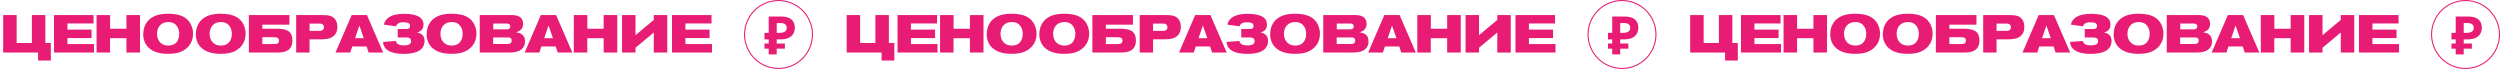 <?xml version="1.0" encoding="UTF-8"?> <svg xmlns="http://www.w3.org/2000/svg" width="1885" height="52" viewBox="0 0 1885 52" fill="none"><path d="M34.2 11.378V32.418H38.32V45.618H28.72V39.618H2.4V11.378H12.56V32.418H24.04V11.378H34.2ZM70.891 39.618H40.731V11.378H70.531V17.698H50.851V22.338H69.051V28.698H50.851V33.218H70.891V39.618ZM105.572 39.618H95.332V28.778H82.972V39.618H72.812V11.378H83.012V21.658H95.332V11.378H105.572V39.618ZM145.551 25.378C145.551 27.898 145.031 33.578 139.311 37.458C135.631 39.938 131.591 40.578 126.591 40.578C120.591 40.578 116.991 39.218 114.671 37.898C108.671 34.418 107.991 28.578 107.991 25.938C107.991 18.818 111.671 15.138 114.111 13.498C116.511 11.858 120.311 10.338 126.631 10.338C136.631 10.338 140.671 13.458 142.991 16.818C143.911 18.178 145.551 21.098 145.551 25.378ZM135.151 25.458C135.151 22.378 133.711 16.618 126.871 16.618C121.031 16.618 118.391 20.898 118.391 25.498C118.391 29.298 120.391 34.338 126.911 34.338C133.991 34.338 135.151 28.578 135.151 25.458ZM185.21 25.378C185.21 27.898 184.69 33.578 178.97 37.458C175.29 39.938 171.25 40.578 166.25 40.578C160.25 40.578 156.65 39.218 154.33 37.898C148.33 34.418 147.65 28.578 147.65 25.938C147.65 18.818 151.33 15.138 153.77 13.498C156.17 11.858 159.97 10.338 166.29 10.338C176.29 10.338 180.33 13.458 182.65 16.818C183.57 18.178 185.21 21.098 185.21 25.378ZM174.81 25.458C174.81 22.378 173.37 16.618 166.53 16.618C160.69 16.618 158.05 20.898 158.05 25.498C158.05 29.298 160.05 34.338 166.57 34.338C173.65 34.338 174.81 28.578 174.81 25.458ZM187.65 11.378H218.25V18.578H197.81V21.658H208.57C216.25 21.658 220.49 23.538 220.49 30.538C220.49 37.538 215.73 39.618 209.41 39.618H187.65V11.378ZM197.81 28.058V33.218H206.53C209.25 33.218 210.29 32.618 210.33 30.538C210.33 28.858 209.29 28.058 206.57 28.058H197.81ZM223.326 11.378H242.686C247.166 11.378 251.326 11.538 253.366 15.658C253.806 16.578 254.366 18.018 254.366 20.378C254.366 21.738 254.206 25.498 250.766 27.778C248.046 29.618 244.126 29.658 241.046 29.658H233.406V39.618H223.326V11.378ZM233.406 17.778V23.298H240.006C241.166 23.298 241.726 23.298 242.286 23.138C243.526 22.818 244.246 21.858 244.246 20.538C244.246 19.818 244.006 19.338 243.886 19.098C243.206 17.898 241.966 17.778 240.766 17.778H233.406ZM288.926 39.618H277.926L276.406 35.018H265.606L264.086 39.618H252.966L265.166 11.378H276.686L288.926 39.618ZM274.286 28.778L270.966 19.218L267.726 28.778H274.286ZM298.506 19.858L289.386 18.538C290.626 13.538 295.266 10.418 304.546 10.418C311.986 10.418 319.306 11.938 319.306 18.538C319.306 20.218 318.746 23.498 314.466 24.418C318.146 25.218 320.106 27.258 320.106 30.738C320.106 38.498 312.666 40.618 304.506 40.618C292.306 40.618 289.066 35.938 288.786 31.618L298.506 30.898C298.746 32.778 300.386 34.218 304.506 34.218C309.226 34.218 309.946 32.578 309.946 30.978C309.946 29.298 308.946 28.258 306.546 28.258H299.906V21.858H306.346C308.386 21.858 309.146 21.178 309.146 19.658C309.146 17.858 308.266 16.818 303.986 16.818C300.266 16.818 299.306 18.178 298.506 19.858ZM359.249 25.378C359.249 27.898 358.729 33.578 353.009 37.458C349.329 39.938 345.289 40.578 340.289 40.578C334.289 40.578 330.689 39.218 328.369 37.898C322.369 34.418 321.689 28.578 321.689 25.938C321.689 18.818 325.369 15.138 327.809 13.498C330.209 11.858 334.009 10.338 340.329 10.338C350.329 10.338 354.369 13.458 356.689 16.818C357.609 18.178 359.249 21.098 359.249 25.378ZM348.849 25.458C348.849 22.378 347.409 16.618 340.569 16.618C334.729 16.618 332.089 20.898 332.089 25.498C332.089 29.298 334.089 34.338 340.609 34.338C347.689 34.338 348.849 28.578 348.849 25.458ZM361.729 11.378H385.769C389.929 11.378 394.409 12.458 394.409 17.978C394.409 21.058 392.929 23.298 389.009 24.338C390.769 24.618 392.369 24.898 393.769 26.098C395.449 27.498 395.849 29.218 395.849 31.298C395.849 32.138 395.809 34.258 394.209 36.218C391.609 39.338 387.049 39.618 383.449 39.618H361.729V11.378ZM371.929 22.138H381.929C383.489 22.138 384.729 21.578 384.729 19.898C384.729 18.378 383.689 17.738 382.129 17.738H371.929V22.138ZM371.849 28.258V33.178H382.529C384.489 33.178 385.809 32.538 385.809 30.578C385.809 28.298 383.929 28.258 383.249 28.258H371.849ZM431.548 39.618H420.548L419.028 35.018H408.228L406.708 39.618H395.588L407.788 11.378H419.308L431.548 39.618ZM416.908 28.778L413.588 19.218L410.348 28.778H416.908ZM465.408 39.618H455.168V28.778H442.808V39.618H432.648V11.378H442.848V21.658H455.168V11.378H465.408V39.618ZM469.027 39.618V11.378H479.187V26.538L492.947 15.018V11.378H503.107V39.618H492.947V24.498L479.187 36.018V39.618H469.027ZM536.854 39.618H506.694V11.378H536.494V17.698H516.814V22.338H535.014V28.698H516.814V33.218H536.854V39.618Z" fill="#E81C74"></path><path d="M670.2 11.378V32.418H674.32V45.618H664.72V39.618H638.4V11.378H648.56V32.418H660.04V11.378H670.2ZM706.891 39.618H676.731V11.378H706.531V17.698H686.851V22.338H705.051V28.698H686.851V33.218H706.891V39.618ZM741.572 39.618H731.332V28.778H718.972V39.618H708.812V11.378H719.012V21.658H731.332V11.378H741.572V39.618ZM781.551 25.378C781.551 27.898 781.031 33.578 775.311 37.458C771.631 39.938 767.591 40.578 762.591 40.578C756.591 40.578 752.991 39.218 750.671 37.898C744.671 34.418 743.991 28.578 743.991 25.938C743.991 18.818 747.671 15.138 750.111 13.498C752.511 11.858 756.311 10.338 762.631 10.338C772.631 10.338 776.671 13.458 778.991 16.818C779.911 18.178 781.551 21.098 781.551 25.378ZM771.151 25.458C771.151 22.378 769.711 16.618 762.871 16.618C757.031 16.618 754.391 20.898 754.391 25.498C754.391 29.298 756.391 34.338 762.911 34.338C769.991 34.338 771.151 28.578 771.151 25.458ZM821.21 25.378C821.21 27.898 820.69 33.578 814.97 37.458C811.29 39.938 807.25 40.578 802.25 40.578C796.25 40.578 792.65 39.218 790.33 37.898C784.33 34.418 783.65 28.578 783.65 25.938C783.65 18.818 787.33 15.138 789.77 13.498C792.17 11.858 795.97 10.338 802.29 10.338C812.29 10.338 816.33 13.458 818.65 16.818C819.57 18.178 821.21 21.098 821.21 25.378ZM810.81 25.458C810.81 22.378 809.37 16.618 802.53 16.618C796.69 16.618 794.05 20.898 794.05 25.498C794.05 29.298 796.05 34.338 802.57 34.338C809.65 34.338 810.81 28.578 810.81 25.458ZM823.65 11.378H854.25V18.578H833.81V21.658H844.57C852.25 21.658 856.49 23.538 856.49 30.538C856.49 37.538 851.73 39.618 845.41 39.618H823.65V11.378ZM833.81 28.058V33.218H842.53C845.25 33.218 846.29 32.618 846.33 30.538C846.33 28.858 845.29 28.058 842.57 28.058H833.81ZM859.326 11.378H878.686C883.166 11.378 887.326 11.538 889.366 15.658C889.806 16.578 890.366 18.018 890.366 20.378C890.366 21.738 890.206 25.498 886.766 27.778C884.046 29.618 880.126 29.658 877.046 29.658H869.406V39.618H859.326V11.378ZM869.406 17.778V23.298H876.006C877.166 23.298 877.726 23.298 878.286 23.138C879.526 22.818 880.246 21.858 880.246 20.538C880.246 19.818 880.006 19.338 879.886 19.098C879.206 17.898 877.966 17.778 876.766 17.778H869.406ZM924.926 39.618H913.926L912.406 35.018H901.606L900.086 39.618H888.966L901.166 11.378H912.686L924.926 39.618ZM910.286 28.778L906.966 19.218L903.726 28.778H910.286ZM934.506 19.858L925.386 18.538C926.626 13.538 931.266 10.418 940.546 10.418C947.986 10.418 955.306 11.938 955.306 18.538C955.306 20.218 954.746 23.498 950.466 24.418C954.146 25.218 956.106 27.258 956.106 30.738C956.106 38.498 948.666 40.618 940.506 40.618C928.306 40.618 925.066 35.938 924.786 31.618L934.506 30.898C934.746 32.778 936.386 34.218 940.506 34.218C945.226 34.218 945.946 32.578 945.946 30.978C945.946 29.298 944.946 28.258 942.546 28.258H935.906V21.858H942.346C944.386 21.858 945.146 21.178 945.146 19.658C945.146 17.858 944.266 16.818 939.986 16.818C936.266 16.818 935.306 18.178 934.506 19.858ZM995.249 25.378C995.249 27.898 994.729 33.578 989.009 37.458C985.329 39.938 981.289 40.578 976.289 40.578C970.289 40.578 966.689 39.218 964.369 37.898C958.369 34.418 957.689 28.578 957.689 25.938C957.689 18.818 961.369 15.138 963.809 13.498C966.209 11.858 970.009 10.338 976.329 10.338C986.329 10.338 990.369 13.458 992.689 16.818C993.609 18.178 995.249 21.098 995.249 25.378ZM984.849 25.458C984.849 22.378 983.409 16.618 976.569 16.618C970.729 16.618 968.089 20.898 968.089 25.498C968.089 29.298 970.089 34.338 976.609 34.338C983.689 34.338 984.849 28.578 984.849 25.458ZM997.729 11.378H1021.77C1025.93 11.378 1030.41 12.458 1030.41 17.978C1030.41 21.058 1028.93 23.298 1025.01 24.338C1026.77 24.618 1028.37 24.898 1029.77 26.098C1031.45 27.498 1031.85 29.218 1031.85 31.298C1031.85 32.138 1031.81 34.258 1030.21 36.218C1027.61 39.338 1023.05 39.618 1019.45 39.618H997.729V11.378ZM1007.93 22.138H1017.93C1019.49 22.138 1020.73 21.578 1020.73 19.898C1020.73 18.378 1019.69 17.738 1018.13 17.738H1007.93V22.138ZM1007.85 28.258V33.178H1018.53C1020.49 33.178 1021.81 32.538 1021.81 30.578C1021.81 28.298 1019.93 28.258 1019.25 28.258H1007.85ZM1067.55 39.618H1056.55L1055.03 35.018H1044.23L1042.71 39.618H1031.59L1043.79 11.378H1055.31L1067.55 39.618ZM1052.91 28.778L1049.59 19.218L1046.35 28.778H1052.91ZM1101.41 39.618H1091.17V28.778H1078.81V39.618H1068.65V11.378H1078.85V21.658H1091.17V11.378H1101.41V39.618ZM1105.03 39.618V11.378H1115.19V26.538L1128.95 15.018V11.378H1139.11V39.618H1128.95V24.498L1115.19 36.018V39.618H1105.03ZM1172.85 39.618H1142.69V11.378H1172.49V17.698H1152.81V22.338H1171.01V28.698H1152.81V33.218H1172.85V39.618Z" fill="#E81C74"></path><path d="M579.6 41V12.44H588.72C592.4 12.44 595.08 13.187 596.76 14.68C598.467 16.173 599.32 18.227 599.32 20.84C599.32 22.387 598.973 23.84 598.28 25.2C597.587 26.56 596.427 27.653 594.8 28.48C593.2 29.307 591.013 29.72 588.24 29.72H585.64V41H579.6ZM576.4 36.72V32.84H591.8V36.72H576.4ZM576.4 29.72V24.76H588.12V29.72H576.4ZM587.64 24.76C588.787 24.76 589.773 24.64 590.6 24.4C591.427 24.133 592.067 23.72 592.52 23.16C592.973 22.6 593.2 21.893 593.2 21.04C593.2 19.813 592.813 18.907 592.04 18.32C591.267 17.707 590.053 17.4 588.4 17.4H585.64V24.76H587.64Z" fill="#E81C74"></path><circle cx="587" cy="26" r="25.6" stroke="#E81C74" stroke-width="0.8"></circle><path d="M1306.2 11.378V32.418H1310.32V45.618H1300.72V39.618H1274.4V11.378H1284.56V32.418H1296.04V11.378H1306.2ZM1342.89 39.618H1312.73V11.378H1342.53V17.698H1322.85V22.338H1341.05V28.698H1322.85V33.218H1342.89V39.618ZM1377.57 39.618H1367.33V28.778H1354.97V39.618H1344.81V11.378H1355.01V21.658H1367.33V11.378H1377.57V39.618ZM1417.55 25.378C1417.55 27.898 1417.03 33.578 1411.31 37.458C1407.63 39.938 1403.59 40.578 1398.59 40.578C1392.59 40.578 1388.99 39.218 1386.67 37.898C1380.67 34.418 1379.99 28.578 1379.99 25.938C1379.99 18.818 1383.67 15.138 1386.11 13.498C1388.51 11.858 1392.31 10.338 1398.63 10.338C1408.63 10.338 1412.67 13.458 1414.99 16.818C1415.91 18.178 1417.55 21.098 1417.55 25.378ZM1407.15 25.458C1407.15 22.378 1405.71 16.618 1398.87 16.618C1393.03 16.618 1390.39 20.898 1390.39 25.498C1390.39 29.298 1392.39 34.338 1398.91 34.338C1405.99 34.338 1407.15 28.578 1407.15 25.458ZM1457.21 25.378C1457.21 27.898 1456.69 33.578 1450.97 37.458C1447.29 39.938 1443.25 40.578 1438.25 40.578C1432.25 40.578 1428.65 39.218 1426.33 37.898C1420.33 34.418 1419.65 28.578 1419.65 25.938C1419.65 18.818 1423.33 15.138 1425.77 13.498C1428.17 11.858 1431.97 10.338 1438.29 10.338C1448.29 10.338 1452.33 13.458 1454.65 16.818C1455.57 18.178 1457.21 21.098 1457.21 25.378ZM1446.81 25.458C1446.81 22.378 1445.37 16.618 1438.53 16.618C1432.69 16.618 1430.05 20.898 1430.05 25.498C1430.05 29.298 1432.05 34.338 1438.57 34.338C1445.65 34.338 1446.81 28.578 1446.81 25.458ZM1459.65 11.378H1490.25V18.578H1469.81V21.658H1480.57C1488.25 21.658 1492.49 23.538 1492.49 30.538C1492.49 37.538 1487.73 39.618 1481.41 39.618H1459.65V11.378ZM1469.81 28.058V33.218H1478.53C1481.25 33.218 1482.29 32.618 1482.33 30.538C1482.33 28.858 1481.29 28.058 1478.57 28.058H1469.81ZM1495.33 11.378H1514.69C1519.17 11.378 1523.33 11.538 1525.37 15.658C1525.81 16.578 1526.37 18.018 1526.37 20.378C1526.37 21.738 1526.21 25.498 1522.77 27.778C1520.05 29.618 1516.13 29.658 1513.05 29.658H1505.41V39.618H1495.33V11.378ZM1505.41 17.778V23.298H1512.01C1513.17 23.298 1513.73 23.298 1514.29 23.138C1515.53 22.818 1516.25 21.858 1516.25 20.538C1516.25 19.818 1516.01 19.338 1515.89 19.098C1515.21 17.898 1513.97 17.778 1512.77 17.778H1505.41ZM1560.93 39.618H1549.93L1548.41 35.018H1537.61L1536.09 39.618H1524.97L1537.17 11.378H1548.69L1560.93 39.618ZM1546.29 28.778L1542.97 19.218L1539.73 28.778H1546.29ZM1570.51 19.858L1561.39 18.538C1562.63 13.538 1567.27 10.418 1576.55 10.418C1583.99 10.418 1591.31 11.938 1591.31 18.538C1591.31 20.218 1590.75 23.498 1586.47 24.418C1590.15 25.218 1592.11 27.258 1592.11 30.738C1592.11 38.498 1584.67 40.618 1576.51 40.618C1564.31 40.618 1561.07 35.938 1560.79 31.618L1570.51 30.898C1570.75 32.778 1572.39 34.218 1576.51 34.218C1581.23 34.218 1581.95 32.578 1581.95 30.978C1581.95 29.298 1580.95 28.258 1578.55 28.258H1571.91V21.858H1578.35C1580.39 21.858 1581.15 21.178 1581.15 19.658C1581.15 17.858 1580.27 16.818 1575.99 16.818C1572.27 16.818 1571.31 18.178 1570.51 19.858ZM1631.25 25.378C1631.25 27.898 1630.73 33.578 1625.01 37.458C1621.33 39.938 1617.29 40.578 1612.29 40.578C1606.29 40.578 1602.69 39.218 1600.37 37.898C1594.37 34.418 1593.69 28.578 1593.69 25.938C1593.69 18.818 1597.37 15.138 1599.81 13.498C1602.21 11.858 1606.01 10.338 1612.33 10.338C1622.33 10.338 1626.37 13.458 1628.69 16.818C1629.61 18.178 1631.25 21.098 1631.25 25.378ZM1620.85 25.458C1620.85 22.378 1619.41 16.618 1612.57 16.618C1606.73 16.618 1604.09 20.898 1604.09 25.498C1604.09 29.298 1606.09 34.338 1612.61 34.338C1619.69 34.338 1620.85 28.578 1620.85 25.458ZM1633.73 11.378H1657.77C1661.93 11.378 1666.41 12.458 1666.41 17.978C1666.41 21.058 1664.93 23.298 1661.01 24.338C1662.77 24.618 1664.37 24.898 1665.77 26.098C1667.45 27.498 1667.85 29.218 1667.85 31.298C1667.85 32.138 1667.81 34.258 1666.21 36.218C1663.61 39.338 1659.05 39.618 1655.45 39.618H1633.73V11.378ZM1643.93 22.138H1653.93C1655.49 22.138 1656.73 21.578 1656.73 19.898C1656.73 18.378 1655.69 17.738 1654.13 17.738H1643.93V22.138ZM1643.85 28.258V33.178H1654.53C1656.49 33.178 1657.81 32.538 1657.81 30.578C1657.81 28.298 1655.93 28.258 1655.25 28.258H1643.85ZM1703.55 39.618H1692.55L1691.03 35.018H1680.23L1678.71 39.618H1667.59L1679.79 11.378H1691.31L1703.55 39.618ZM1688.91 28.778L1685.59 19.218L1682.35 28.778H1688.91ZM1737.41 39.618H1727.17V28.778H1714.81V39.618H1704.65V11.378H1714.85V21.658H1727.17V11.378H1737.41V39.618ZM1741.03 39.618V11.378H1751.19V26.538L1764.95 15.018V11.378H1775.11V39.618H1764.95V24.498L1751.19 36.018V39.618H1741.03ZM1808.85 39.618H1778.69V11.378H1808.49V17.698H1788.81V22.338H1807.01V28.698H1788.81V33.218H1808.85V39.618Z" fill="#E81C74"></path><path d="M1215.6 41V12.44H1224.72C1228.4 12.44 1231.08 13.187 1232.76 14.68C1234.47 16.173 1235.32 18.227 1235.32 20.84C1235.32 22.387 1234.97 23.84 1234.28 25.2C1233.59 26.56 1232.43 27.653 1230.8 28.48C1229.2 29.307 1227.01 29.72 1224.24 29.72H1221.64V41H1215.6ZM1212.4 36.72V32.84H1227.8V36.72H1212.4ZM1212.4 29.72V24.76H1224.12V29.72H1212.4ZM1223.64 24.76C1224.79 24.76 1225.77 24.64 1226.6 24.4C1227.43 24.133 1228.07 23.72 1228.52 23.16C1228.97 22.6 1229.2 21.893 1229.2 21.04C1229.2 19.813 1228.81 18.907 1228.04 18.32C1227.27 17.707 1226.05 17.4 1224.4 17.4H1221.64V24.76H1223.64Z" fill="#E81C74"></path><circle cx="1223" cy="26" r="25.6" stroke="#E81C74" stroke-width="0.8"></circle><path d="M1851.6 41V12.44H1860.72C1864.4 12.44 1867.08 13.187 1868.76 14.68C1870.47 16.173 1871.32 18.227 1871.32 20.84C1871.32 22.387 1870.97 23.84 1870.28 25.2C1869.59 26.56 1868.43 27.653 1866.8 28.48C1865.2 29.307 1863.01 29.72 1860.24 29.72H1857.64V41H1851.6ZM1848.4 36.72V32.84H1863.8V36.72H1848.4ZM1848.4 29.72V24.76H1860.12V29.72H1848.4ZM1859.64 24.76C1860.79 24.76 1861.77 24.64 1862.6 24.4C1863.43 24.133 1864.07 23.72 1864.52 23.16C1864.97 22.6 1865.2 21.893 1865.2 21.04C1865.2 19.813 1864.81 18.907 1864.04 18.32C1863.27 17.707 1862.05 17.4 1860.4 17.4H1857.64V24.76H1859.64Z" fill="#E81C74"></path><circle cx="1859" cy="26" r="25.6" stroke="#E81C74" stroke-width="0.8"></circle></svg> 